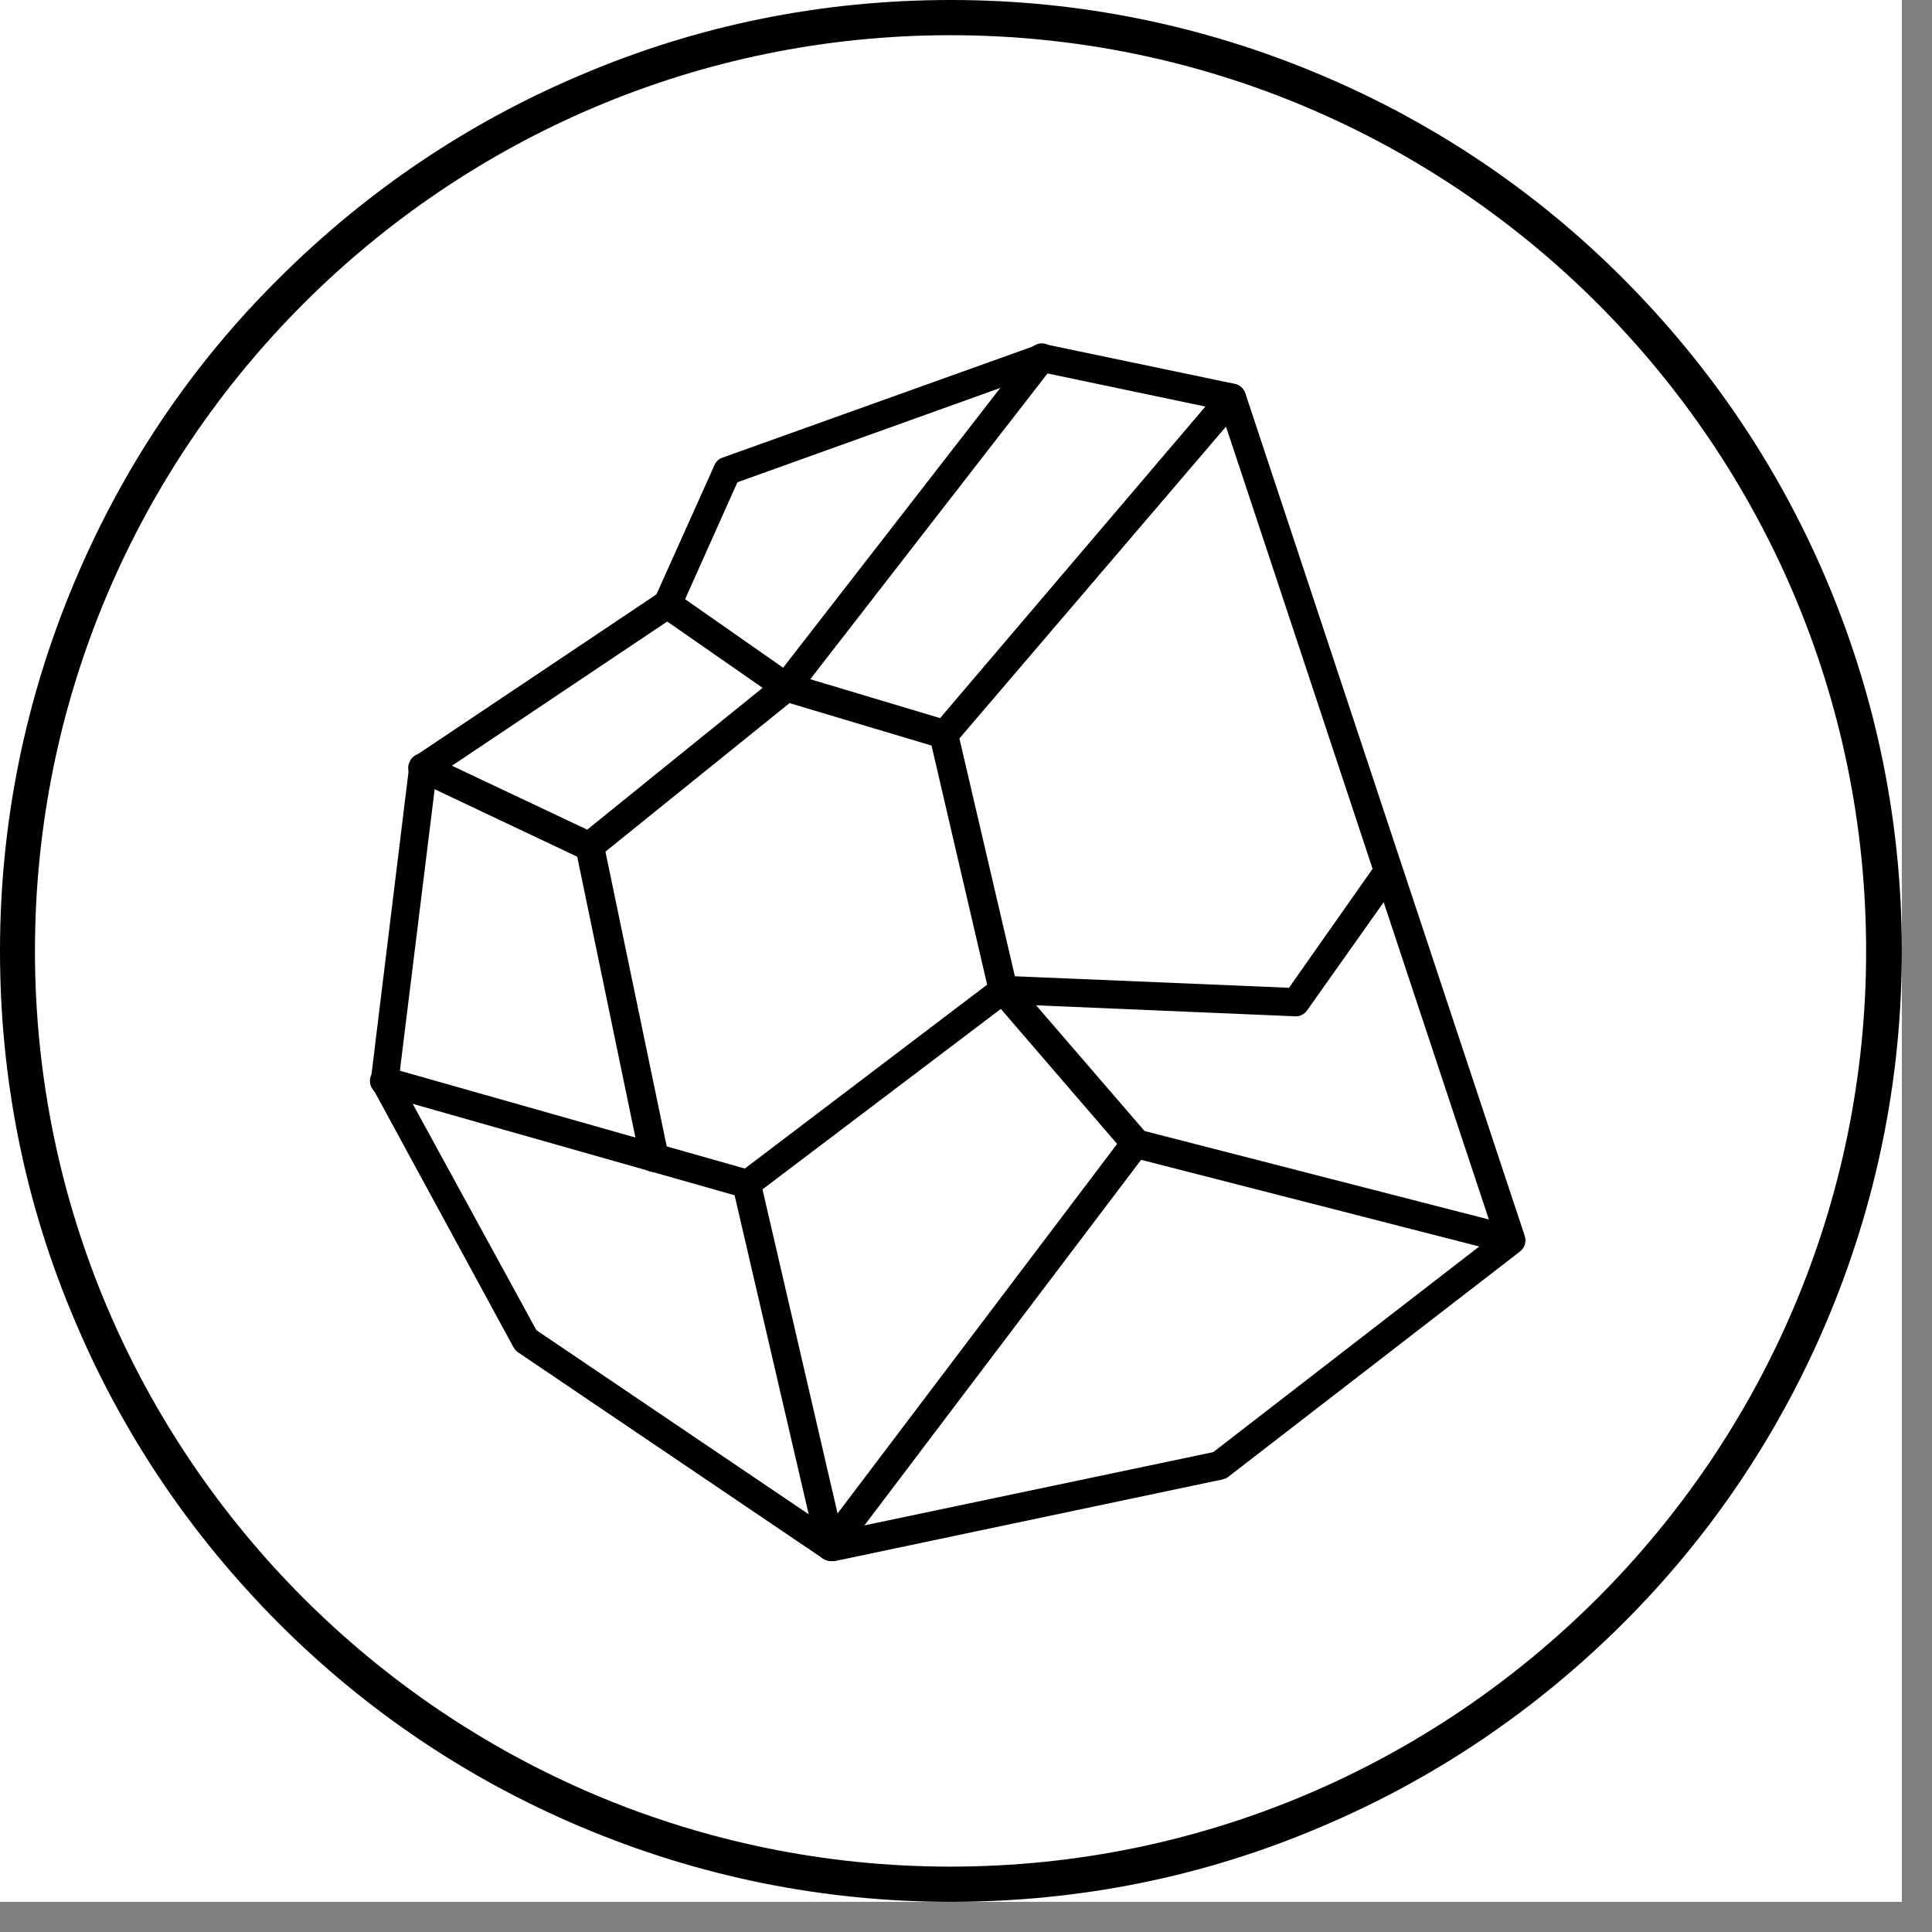 <svg xmlns="http://www.w3.org/2000/svg" xmlns:xlink="http://www.w3.org/1999/xlink" width="42" zoomAndPan="magnify" viewBox="0 0 31.5 31.5" height="42" preserveAspectRatio="xMidYMid meet" version="1.0"><rect x="0" y="0" width="31.5" height="31.5" fill="#808080" stroke="none"/><defs><clipPath id="14694f8656"><path d="M 0 0 L 31.008 0 L 31.008 31.008 L 0 31.008 Z M 0 0 " clip-rule="nonzero"/></clipPath><clipPath id="8ec5688aab"><path d="M 0 0 L 31.008 0 L 31.008 31.008 L 0 31.008 Z M 0 0 " clip-rule="nonzero"/></clipPath></defs><g clip-path="url(#14694f8656)"><path fill="#ffffff" d="M 0 0 L 31.008 0 L 31.008 31.008 L 0 31.008 Z M 0 0 " fill-opacity="1" fill-rule="nonzero"/><path fill="#ffffff" d="M 0 0 L 31.008 0 L 31.008 31.008 L 0 31.008 Z M 0 0 " fill-opacity="1" fill-rule="nonzero"/></g><path fill="#000000" d="M 13.555 25.453 C 13.508 25.453 13.461 25.438 13.422 25.414 L 8.438 22.043 C 8.406 22.023 8.387 21.988 8.367 21.957 L 6.074 17.738 C 6.047 17.695 6.039 17.648 6.047 17.598 L 6.672 12.488 C 6.68 12.422 6.719 12.359 6.777 12.32 L 10.703 9.691 L 11.648 7.586 C 11.672 7.527 11.719 7.48 11.781 7.461 L 16.918 5.621 C 16.957 5.605 17.004 5.602 17.043 5.613 L 20.129 6.258 C 20.215 6.273 20.277 6.336 20.305 6.414 L 24.859 20.148 C 24.891 20.238 24.859 20.348 24.781 20.406 L 20.027 24.078 C 20 24.102 19.969 24.109 19.934 24.121 L 13.609 25.453 C 13.586 25.453 13.566 25.453 13.555 25.453 Z M 8.746 21.688 L 13.605 24.973 L 19.781 23.676 L 24.359 20.137 L 19.898 6.68 L 17.008 6.074 L 12.023 7.863 L 11.09 9.949 C 11.074 9.988 11.047 10.02 11.008 10.047 L 7.113 12.656 L 6.504 17.586 Z M 8.746 21.688 " fill-opacity="1" fill-rule="nonzero"/><path fill="#000000" d="M 9.605 14.039 C 9.574 14.039 9.543 14.031 9.504 14.012 L 6.789 12.727 C 6.672 12.676 6.621 12.531 6.68 12.418 C 6.73 12.301 6.875 12.25 6.988 12.305 L 9.574 13.527 L 12.434 11.215 L 10.742 10.039 C 10.641 9.969 10.613 9.82 10.684 9.715 C 10.754 9.613 10.906 9.586 11.008 9.656 L 12.953 11.016 C 13.012 11.059 13.051 11.125 13.055 11.195 C 13.062 11.266 13.023 11.336 12.973 11.383 L 9.754 13.98 C 9.715 14.023 9.664 14.039 9.605 14.039 Z M 9.605 14.039 " fill-opacity="1" fill-rule="nonzero"/><path fill="#000000" d="M 13.555 25.453 C 13.539 25.453 13.52 25.453 13.5 25.445 C 13.41 25.426 13.34 25.363 13.32 25.27 L 11.977 19.488 L 6.203 17.848 C 6.078 17.816 6.008 17.688 6.039 17.566 C 6.074 17.441 6.203 17.371 6.324 17.402 L 12.234 19.078 C 12.32 19.102 12.379 19.168 12.398 19.246 L 13.656 24.676 L 18.328 18.5 C 18.387 18.43 18.477 18.391 18.574 18.418 L 24.684 19.988 C 24.805 20.02 24.883 20.148 24.852 20.27 C 24.82 20.395 24.691 20.473 24.566 20.438 L 18.605 18.91 L 13.727 25.355 C 13.695 25.422 13.625 25.453 13.555 25.453 Z M 13.555 25.453 " fill-opacity="1" fill-rule="nonzero"/><path fill="#000000" d="M 12.184 19.543 C 12.113 19.543 12.043 19.508 11.996 19.449 C 11.918 19.348 11.938 19.207 12.043 19.129 L 16.223 15.957 C 16.266 15.922 16.316 15.906 16.371 15.91 L 21.016 16.105 L 22.441 14.078 C 22.512 13.973 22.66 13.945 22.766 14.023 C 22.867 14.094 22.895 14.246 22.816 14.348 L 21.312 16.473 C 21.266 16.539 21.188 16.578 21.109 16.57 L 16.422 16.371 L 12.305 19.488 C 12.281 19.523 12.23 19.543 12.184 19.543 Z M 12.184 19.543 " fill-opacity="1" fill-rule="nonzero"/><path fill="#000000" d="M 10.664 19.109 C 10.555 19.109 10.457 19.039 10.438 18.922 L 9.387 13.852 C 9.359 13.727 9.438 13.605 9.566 13.574 C 9.691 13.547 9.812 13.625 9.844 13.754 L 10.898 18.824 C 10.922 18.945 10.848 19.07 10.719 19.102 C 10.691 19.102 10.68 19.109 10.664 19.109 Z M 10.664 19.109 " fill-opacity="1" fill-rule="nonzero"/><path fill="#000000" d="M 18.52 18.883 C 18.457 18.883 18.391 18.855 18.34 18.797 L 16.176 16.285 C 16.148 16.258 16.129 16.223 16.125 16.184 L 15.188 12.156 L 12.746 11.426 C 12.676 11.402 12.617 11.352 12.59 11.277 C 12.566 11.207 12.586 11.129 12.629 11.066 L 16.801 5.691 C 16.879 5.586 17.027 5.57 17.125 5.645 C 17.23 5.723 17.25 5.871 17.172 5.969 L 13.211 11.074 L 15.453 11.746 C 15.535 11.77 15.594 11.836 15.613 11.914 L 16.57 16.016 L 18.695 18.48 C 18.777 18.578 18.766 18.727 18.668 18.812 C 18.629 18.863 18.574 18.883 18.52 18.883 Z M 18.52 18.883 " fill-opacity="1" fill-rule="nonzero"/><path fill="#000000" d="M 15.395 12.215 C 15.344 12.215 15.285 12.195 15.246 12.164 C 15.148 12.082 15.137 11.938 15.219 11.836 L 19.902 6.336 C 19.988 6.242 20.129 6.227 20.234 6.312 C 20.328 6.395 20.344 6.539 20.258 6.641 L 15.57 12.125 C 15.523 12.184 15.457 12.215 15.395 12.215 Z M 15.395 12.215 " fill-opacity="1" fill-rule="nonzero"/><g clip-path="url(#8ec5688aab)"><path fill="#000000" d="M 29.785 9.469 C 29.004 7.621 27.887 5.969 26.465 4.543 C 25.047 3.121 23.387 2.004 21.539 1.223 C 19.625 0.414 17.598 0 15.504 0 C 13.41 0 11.383 0.406 9.469 1.223 C 7.621 2.004 5.969 3.121 4.543 4.543 C 3.113 5.961 2.004 7.621 1.223 9.469 C 0.414 11.383 0 13.41 0 15.504 C 0 17.598 0.406 19.625 1.223 21.539 C 2.004 23.387 3.121 25.039 4.543 26.465 C 5.961 27.887 7.621 29.004 9.469 29.785 C 11.383 30.594 13.41 31.008 15.504 31.008 C 17.598 31.008 19.625 30.602 21.539 29.785 C 23.387 29.004 25.039 27.887 26.465 26.465 C 27.887 25.047 29.004 23.387 29.785 21.539 C 30.594 19.625 31.008 17.598 31.008 15.504 C 31.008 13.41 30.594 11.383 29.785 9.469 Z M 30.426 15.504 C 30.426 23.734 23.727 30.434 15.496 30.434 C 7.266 30.434 0.57 23.734 0.57 15.504 C 0.57 7.273 7.266 0.574 15.496 0.574 C 23.734 0.574 30.426 7.273 30.426 15.504 Z M 30.426 15.504 " fill-opacity="1" fill-rule="nonzero"/></g></svg>
